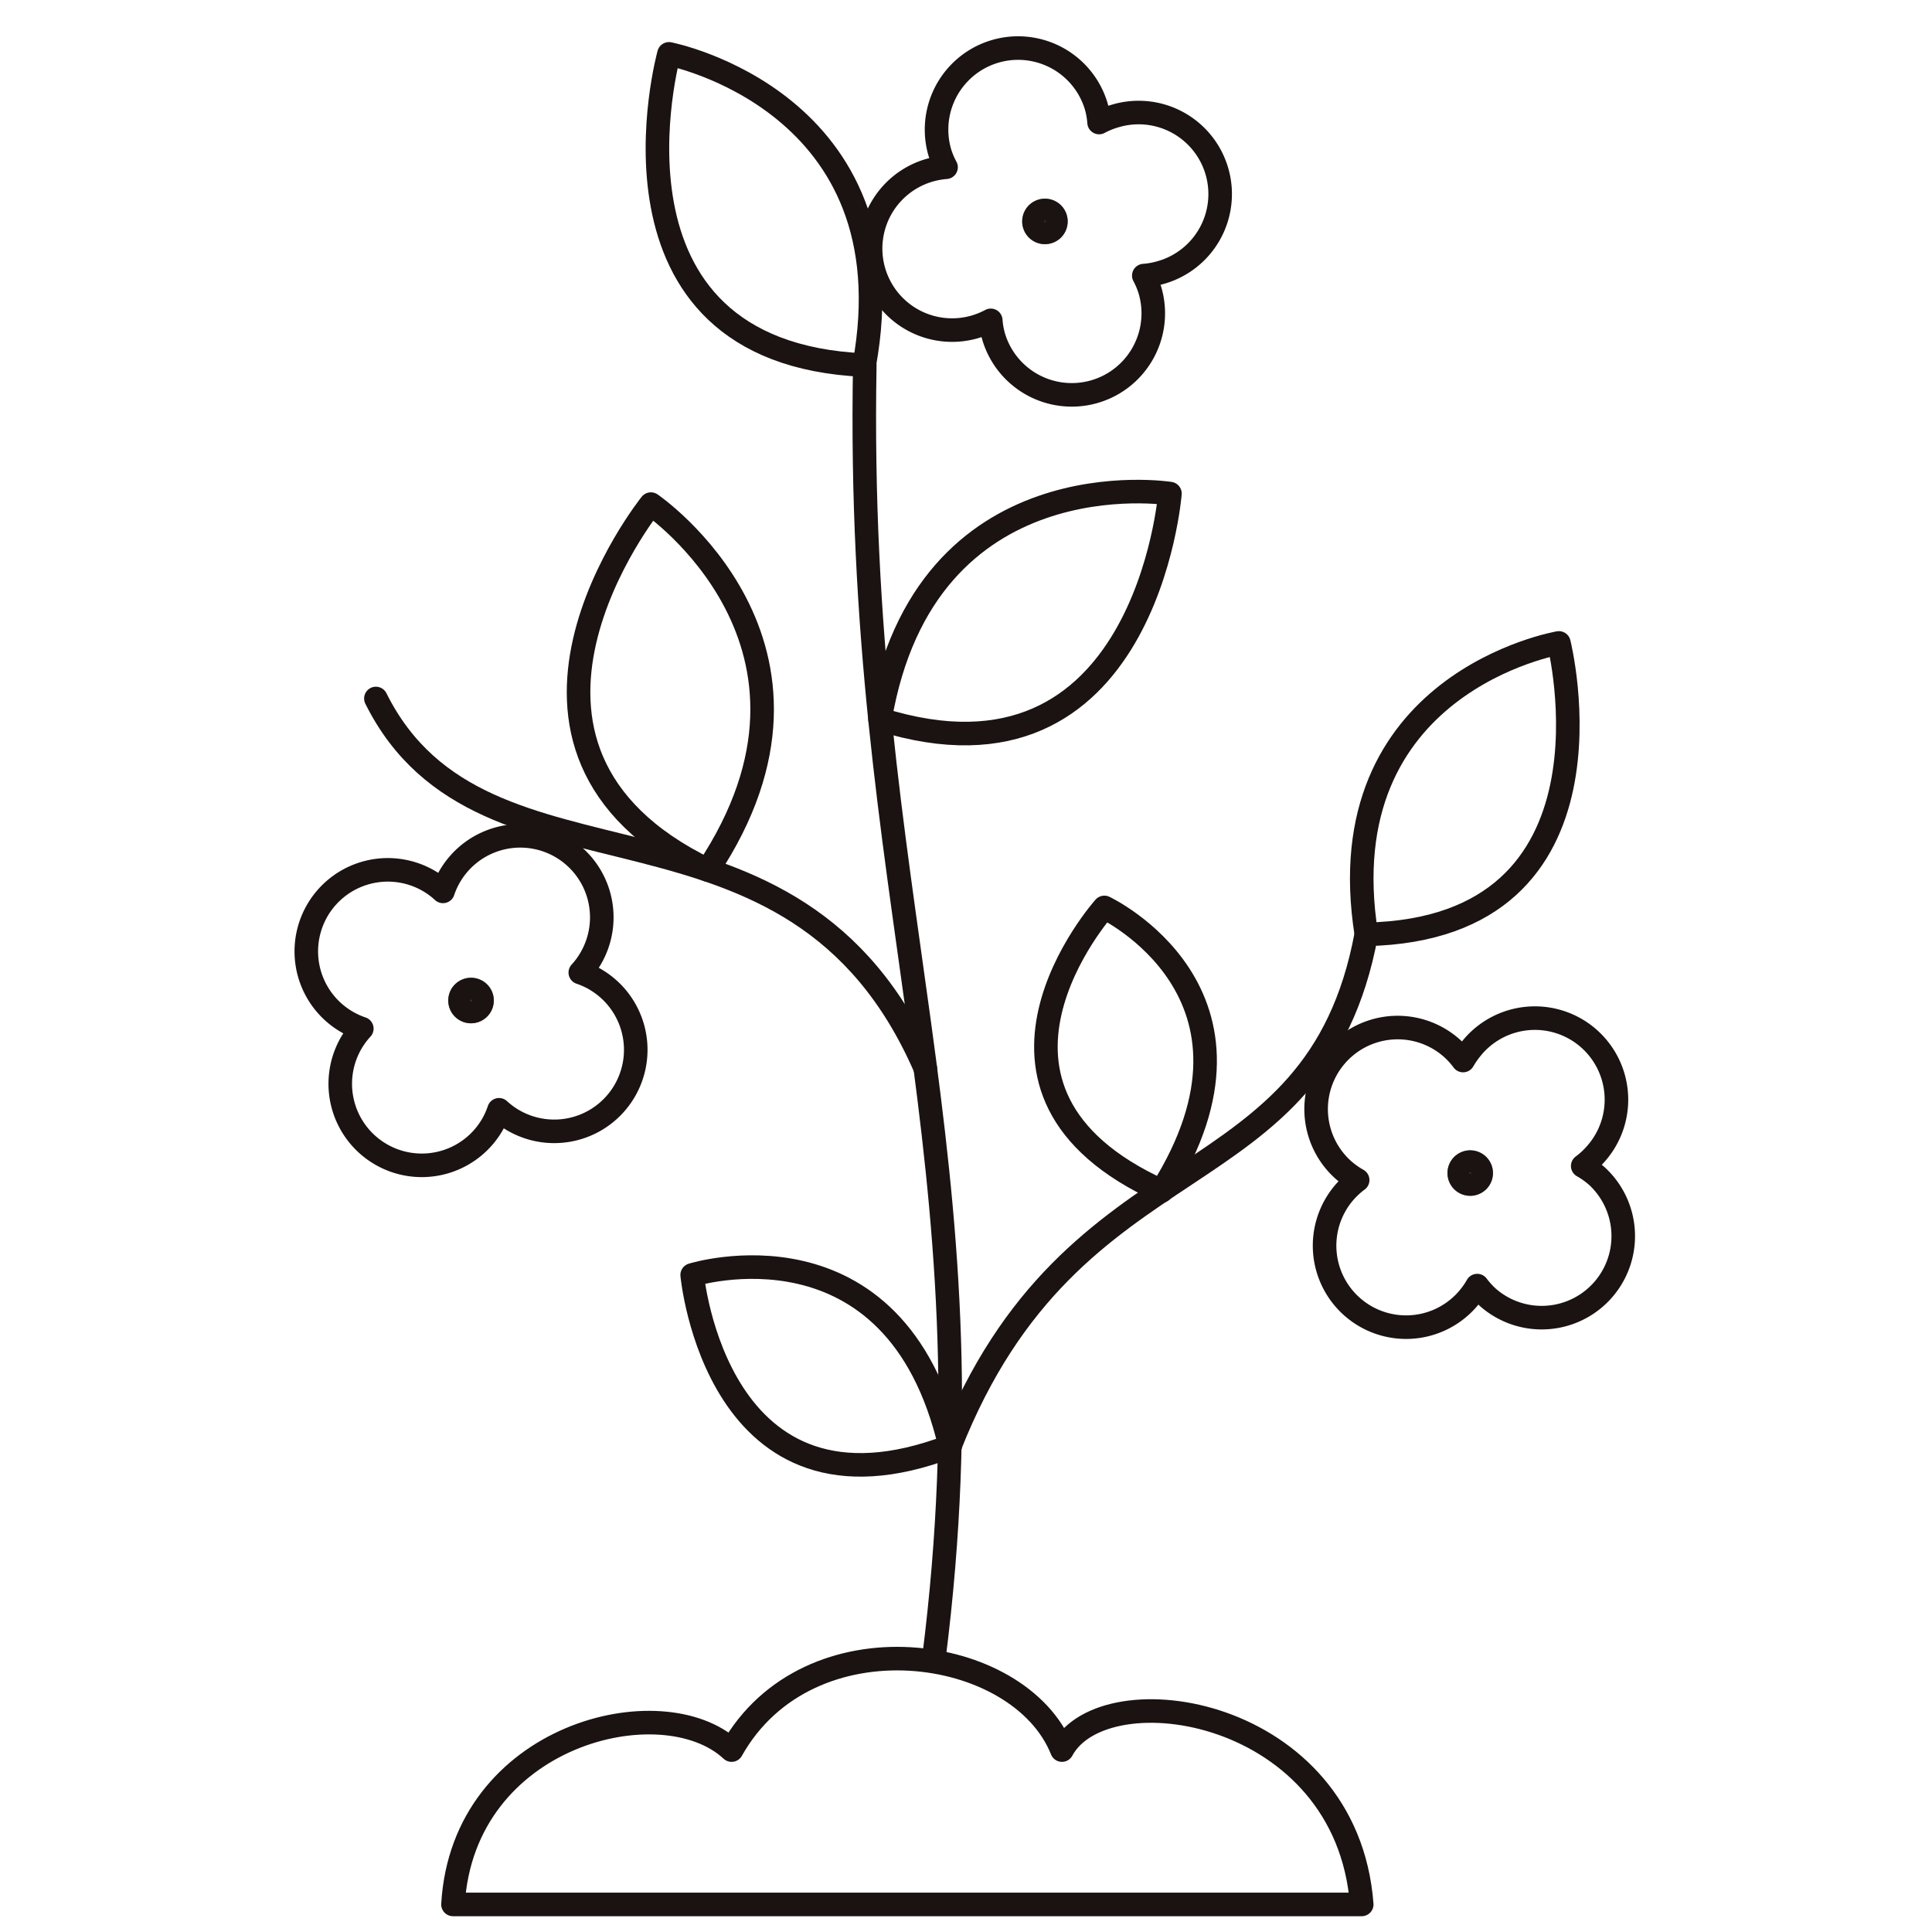 <svg xmlns="http://www.w3.org/2000/svg" width="82" height="82" viewBox="0 0 82 82">
  <g id="グループ_6108" data-name="グループ 6108" transform="translate(-599.568 -1480.921)">
    <g id="グループ_6102" data-name="グループ 6102" transform="translate(-60.429 -5.597)">
      <path id="パス_744" data-name="パス 744" d="M239.8,568.56c2.705-21.315-3.349-32.128-2.93-54.9" transform="translate(459.831 988.354)" fill="none" stroke="#1a1311" stroke-linecap="round" stroke-linejoin="round" stroke-width="1"/>
      <path id="パス_745" data-name="パス 745" d="M238.318,545.184c5.265-13.353,15.525-10.161,17.679-21.735" transform="translate(461.989 1002.726)" fill="none" stroke="#1a1311" stroke-linecap="round" stroke-linejoin="round" stroke-width="1"/>
      <path id="パス_746" data-name="パス 746" d="M251.769,535.086c-5.583-12.871-18.741-6.5-23.319-15.693" transform="translate(447.501 996.771)" fill="none" stroke="#1a1311" stroke-linecap="round" stroke-linejoin="round" stroke-width="1"/>
      <path id="パス_747" data-name="パス 747" d="M244.838,536.776c-2.313-9.974-10.949-7.271-10.949-7.271s1.022,11.057,10.949,7.271" transform="translate(455.486 1011.126)" fill="none" stroke="#1a1311" stroke-linecap="round" stroke-linejoin="round" stroke-width="1"/>
      <path id="パス_748" data-name="パス 748" d="M244.879,535.023c5.284-8.4-2.426-12.037-2.426-12.037s-6.955,7.789,2.426,12.037" transform="translate(464.416 1002.046)" fill="none" stroke="#1a1311" stroke-linecap="round" stroke-linejoin="round" stroke-width="1"/>
      <path id="パス_749" data-name="パス 749" d="M245.6,530.806c-1.693-10.69,8.172-12.368,8.172-12.368s3.056,12.136-8.172,12.368" transform="translate(472.389 995.368)" fill="none" stroke="#1a1311" stroke-linecap="round" stroke-linejoin="round" stroke-width="1"/>
      <path id="パス_750" data-name="パス 750" d="M237.414,531.578c6.356-9.552-2.409-15.527-2.409-15.527s-8.308,10.342,2.409,15.527" transform="translate(452.618 991.863)" fill="none" stroke="#1a1311" stroke-linecap="round" stroke-linejoin="round" stroke-width="1"/>
      <path id="パス_751" data-name="パス 751" d="M237.119,525.5c1.908-11.225,12.306-9.579,12.306-9.579s-1.037,13.123-12.306,9.579" transform="translate(460.228 991.546)" fill="none" stroke="#1a1311" stroke-linecap="round" stroke-linejoin="round" stroke-width="1"/>
      <path id="パス_752" data-name="パス 752" d="M242.069,521.518c2.044-11.2-8.288-13.21-8.288-13.21s-3.515,12.689,8.288,13.21" transform="translate(454.609 980.496)" fill="none" stroke="#1a1311" stroke-linecap="round" stroke-linejoin="round" stroke-width="1"/>
      <path id="パス_753" data-name="パス 753" d="M247.853,527.482a.465.465,0,1,1-.657.042.465.465,0,0,1,.657-.042" transform="translate(474.852 1008.476)" fill="#252625" stroke="#707070" stroke-width="1"/>
      <path id="パス_754" data-name="パス 754" d="M247.853,527.482a.465.465,0,1,1-.657.042A.465.465,0,0,1,247.853,527.482Z" transform="translate(474.852 1008.476)" fill="none" stroke="#1a1311" stroke-linecap="round" stroke-linejoin="round" stroke-width="1"/>
      <path id="パス_755" data-name="パス 755" d="M251.275,526.077a3.883,3.883,0,0,0-.42.59,3.525,3.525,0,0,0-.486-.533,3.461,3.461,0,1,0-4.581,5.19,3.521,3.521,0,0,0,.592.417,3.46,3.46,0,1,0,4.655,5.067,3.659,3.659,0,0,0,.42-.588,3.534,3.534,0,0,0,.489.531,3.461,3.461,0,0,0,4.581-5.188,3.538,3.538,0,0,0-.592-.42,3.421,3.421,0,0,0,.533-.489,3.461,3.461,0,1,0-5.191-4.578Z" transform="translate(471.24 1004.863)" fill="none" stroke="#1a1311" stroke-linecap="round" stroke-linejoin="round" stroke-width="1"/>
      <path id="パス_756" data-name="パス 756" d="M240.679,511.336a.465.465,0,1,1-.578-.316.465.465,0,0,1,.578.316" transform="translate(464.115 984.45)" fill="#252625" stroke="#707070" stroke-width="1"/>
      <path id="パス_757" data-name="パス 757" d="M240.679,511.336a.465.465,0,1,1-.578-.316A.465.465,0,0,1,240.679,511.336Z" transform="translate(464.115 984.45)" fill="none" stroke="#1a1311" stroke-linecap="round" stroke-linejoin="round" stroke-width="1"/>
      <path id="パス_758" data-name="パス 758" d="M247.325,511.119a3.553,3.553,0,0,0-.669.274,3.414,3.414,0,0,0-.128-.711,3.461,3.461,0,0,0-6.644,1.94,3.341,3.341,0,0,0,.276.669,3.605,3.605,0,0,0-.713.131,3.46,3.46,0,0,0,1.942,6.642,3.561,3.561,0,0,0,.669-.274,3.423,3.423,0,0,0,.128.711,3.46,3.46,0,0,0,6.642-1.94,3.417,3.417,0,0,0-.274-.671,3.416,3.416,0,0,0,.711-.128,3.46,3.46,0,1,0-1.94-6.642Z" transform="translate(459.99 980.325)" fill="none" stroke="#1a1311" stroke-linecap="round" stroke-linejoin="round" stroke-width="1"/>
      <path id="パス_759" data-name="パス 759" d="M230.765,525.1a.466.466,0,1,1-.163-.637.464.464,0,0,1,.163.637" transform="translate(449.625 1004.12)" fill="#252625" stroke="#707070" stroke-width="1"/>
      <path id="パス_760" data-name="パス 760" d="M230.765,525.1a.466.466,0,1,1-.163-.637A.464.464,0,0,1,230.765,525.1Z" transform="translate(449.625 1004.12)" fill="none" stroke="#1a1311" stroke-linecap="round" stroke-linejoin="round" stroke-width="1"/>
      <path id="パス_761" data-name="パス 761" d="M239.539,527.859a3.483,3.483,0,0,0-.656-.3,3.377,3.377,0,0,0,.429-.58,3.46,3.46,0,1,0-6.257-2.865,3.418,3.418,0,0,0-.58-.432,3.46,3.46,0,1,0-2.866,6.257,3.509,3.509,0,0,0-.432.58,3.46,3.46,0,0,0,5.956,3.524,3.507,3.507,0,0,0,.3-.659,3.509,3.509,0,0,0,.58.432,3.46,3.46,0,1,0,3.525-5.956Z" transform="translate(445.744 1000.237)" fill="none" stroke="#1a1311" stroke-linecap="round" stroke-linejoin="round" stroke-width="1"/>
      <path id="パス_762" data-name="パス 762" d="M229.776,546.337c.424-7.232,8.885-9.293,11.825-6.551,3.258-5.8,12.227-4.512,14.022,0,1.809-3.369,12.087-1.807,12.723,6.551Z" transform="translate(449.447 1021.011)" fill="none" stroke="#1a1311" stroke-linecap="round" stroke-linejoin="round" stroke-width="1"/>
    </g>
    <rect id="長方形_1068" data-name="長方形 1068" width="82" height="82" transform="translate(599.568 1480.921)" fill="none"/>
  </g>
</svg>
